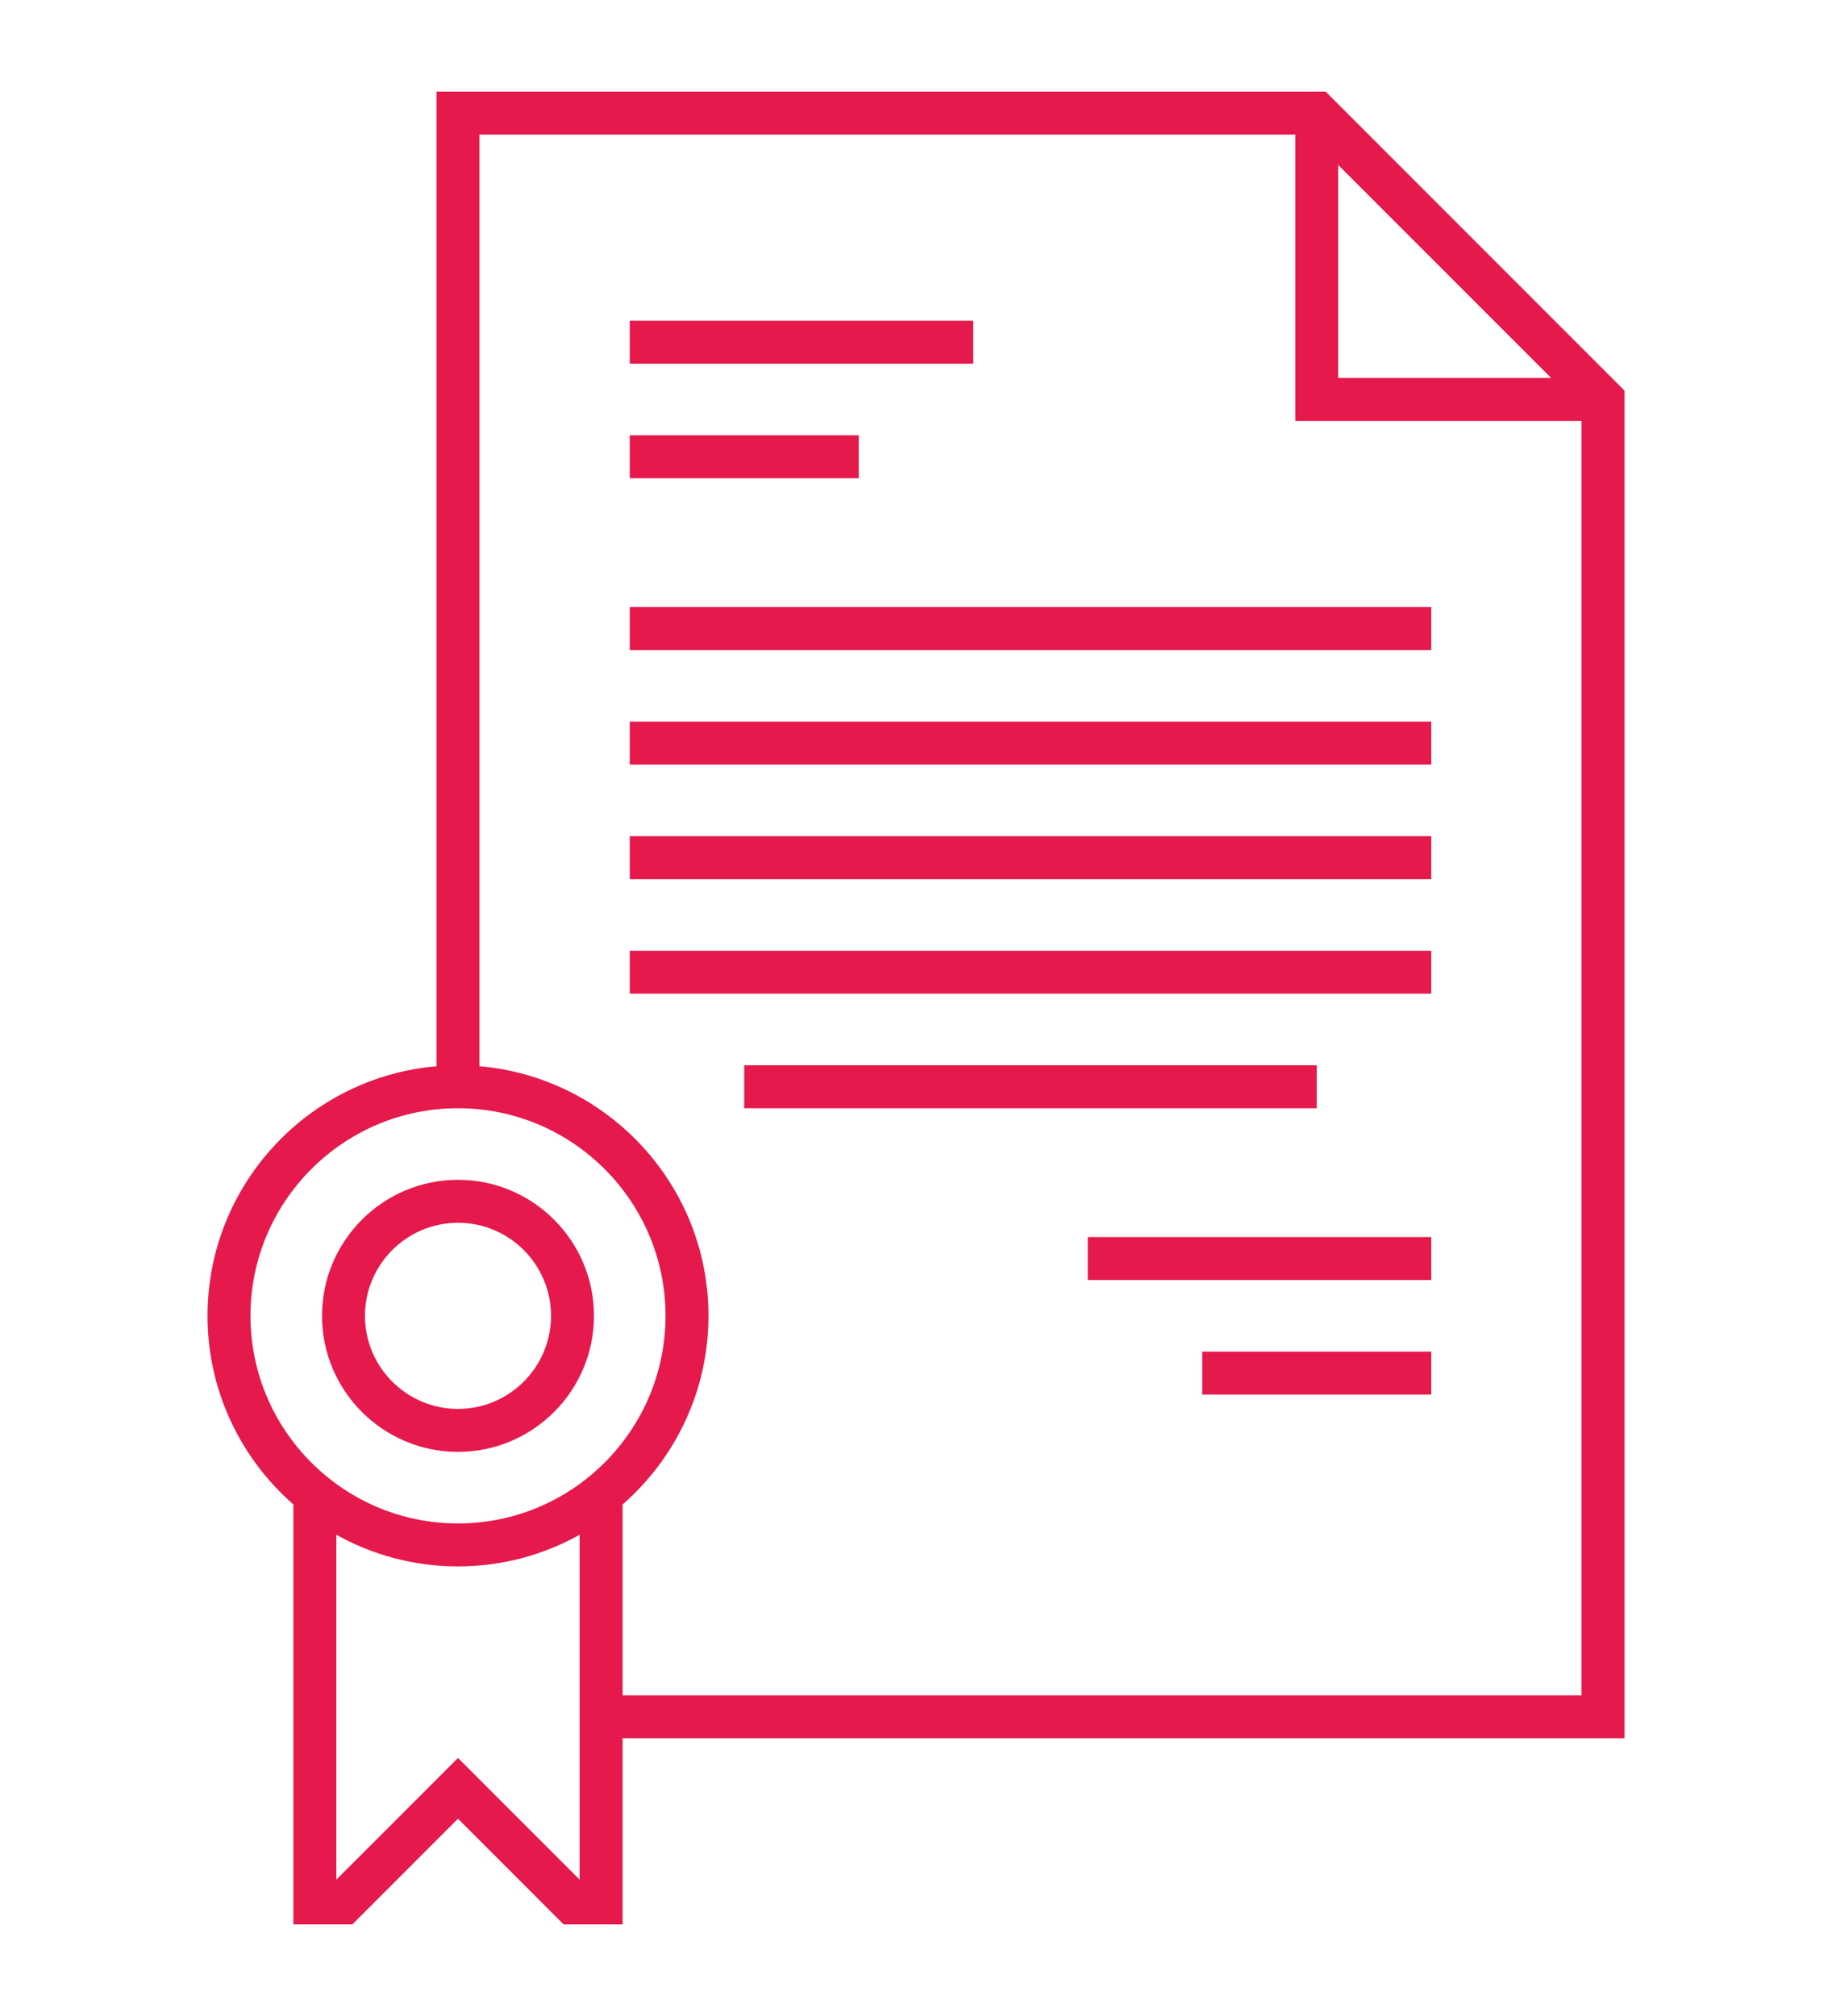 <?xml version="1.0" encoding="UTF-8"?> <svg xmlns="http://www.w3.org/2000/svg" width="200" height="220" viewBox="0 0 200 220" fill="none"> <g filter="url(#filter0_d)"> <path d="M177.344 42.623L144.721 10H47.656V116.357C33.673 117.551 22.656 129.306 22.656 143.594C22.656 151.797 26.292 159.162 32.031 164.178V210H38.471L50 198.471L61.529 210H67.969V189.688H177.344V42.623ZM146.094 18.002L169.342 41.25H146.094V18.002ZM27.344 143.594C27.344 131.101 37.507 120.938 50 120.938C62.493 120.938 72.656 131.101 72.656 143.594C72.656 156.086 62.493 166.25 50 166.25C37.507 166.25 27.344 156.086 27.344 143.594ZM50 191.842L36.719 205.123V167.484C40.654 169.68 45.182 170.938 50 170.938C54.818 170.938 59.346 169.68 63.281 167.484V205.123L50 191.842ZM67.969 185V164.178C73.708 159.162 77.344 151.797 77.344 143.594C77.344 129.307 66.327 117.551 52.344 116.357V14.688H141.406V45.938H172.656V185H67.969Z" fill="#E5194C"></path> <path d="M68.75 35H106.25V39.688H68.75V35Z" fill="#E5194C"></path> <path d="M68.75 47.5H93.75V52.188H68.75V47.5Z" fill="#E5194C"></path> <path d="M68.75 66.25H156.25V70.938H68.75V66.25Z" fill="#E5194C"></path> <path d="M68.75 78.75H156.25V83.438H68.75V78.75Z" fill="#E5194C"></path> <path d="M68.75 103.75H156.25V108.438H68.75V103.75Z" fill="#E5194C"></path> <path d="M81.25 116.25H143.75V120.938H81.25V116.25Z" fill="#E5194C"></path> <path d="M68.75 91.25H156.25V95.938H68.75V91.25Z" fill="#E5194C"></path> <path d="M118.75 135H156.25V139.688H118.75V135Z" fill="#E5194C"></path> <path d="M131.25 147.5H156.25V152.188H131.25V147.5Z" fill="#E5194C"></path> <path d="M50 158.438C58.185 158.438 64.844 151.779 64.844 143.594C64.844 135.409 58.185 128.75 50 128.75C41.815 128.75 35.156 135.409 35.156 143.594C35.156 151.779 41.815 158.438 50 158.438ZM50 133.438C55.6 133.438 60.156 137.993 60.156 143.594C60.156 149.194 55.6 153.75 50 153.75C44.4 153.75 39.844 149.194 39.844 143.594C39.844 137.993 44.4 133.438 50 133.438Z" fill="#E5194C"></path> </g> <defs> <filter id="filter0_d" x="-10" y="0" width="220" height="220" filterUnits="userSpaceOnUse" color-interpolation-filters="sRGB"> <feFlood flood-opacity="0" result="BackgroundImageFix"></feFlood> <feColorMatrix in="SourceAlpha" type="matrix" values="0 0 0 0 0 0 0 0 0 0 0 0 0 0 0 0 0 0 127 0"></feColorMatrix> <feOffset></feOffset> <feGaussianBlur stdDeviation="5"></feGaussianBlur> <feColorMatrix type="matrix" values="0 0 0 0 0.898 0 0 0 0 0.098 0 0 0 0 0.298 0 0 0 0.7 0"></feColorMatrix> <feBlend mode="normal" in2="BackgroundImageFix" result="effect1_dropShadow"></feBlend> <feBlend mode="normal" in="SourceGraphic" in2="effect1_dropShadow" result="shape"></feBlend> </filter> </defs> </svg> 